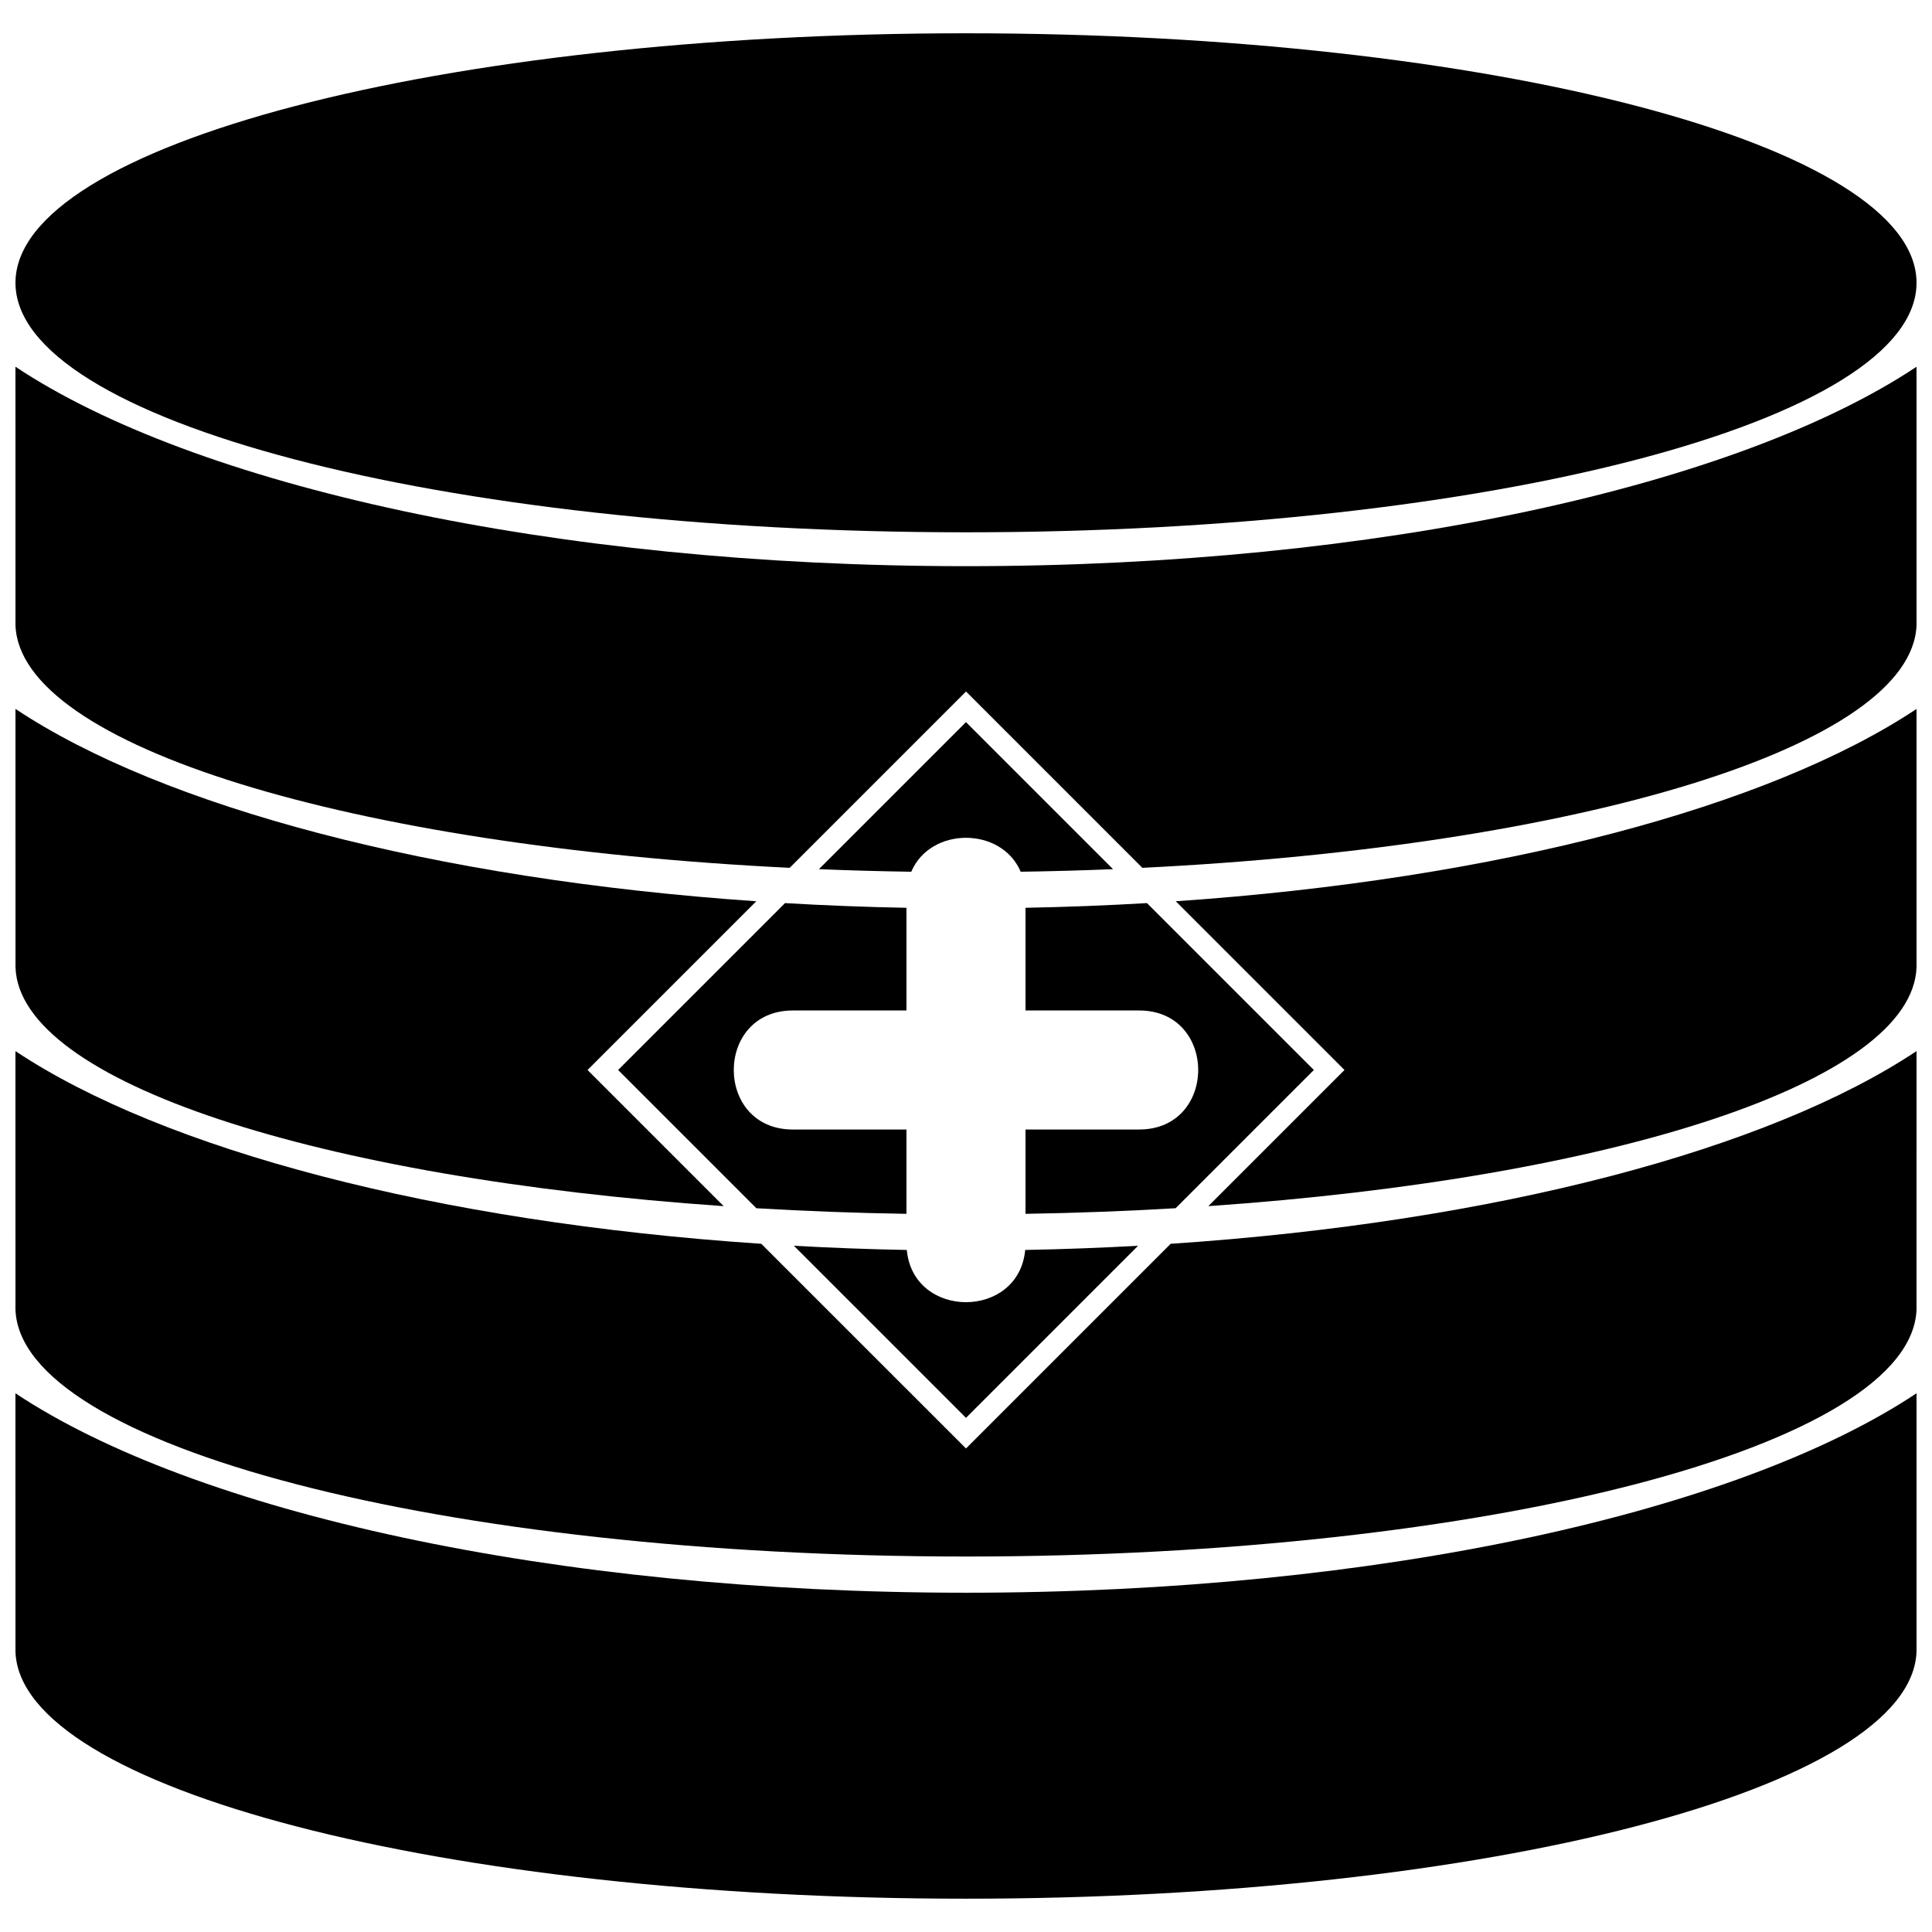 <?xml version="1.0" encoding="UTF-8"?>
<!-- Uploaded to: ICON Repo, www.svgrepo.com, Generator: ICON Repo Mixer Tools -->
<svg width="800px" height="800px" version="1.1" viewBox="144 144 512 512" xmlns="http://www.w3.org/2000/svg">
 <defs>
  <clipPath id="f">
   <path d="m148.09 152h503.81v134h-503.81z"/>
  </clipPath>
  <clipPath id="e">
   <path d="m148.09 241h503.81v133h-503.81z"/>
  </clipPath>
  <clipPath id="d">
   <path d="m148.09 331h196.91v133h-196.91z"/>
  </clipPath>
  <clipPath id="c">
   <path d="m455 331h196.9v133h-196.9z"/>
  </clipPath>
  <clipPath id="b">
   <path d="m148.09 422h503.81v135h-503.81z"/>
  </clipPath>
  <clipPath id="a">
   <path d="m148.09 513h503.81v135h-503.81z"/>
  </clipPath>
 </defs>
 <g clip-path="url(#f)">
  <path d="m400 152.82c139.12 0 251.9 29.605 251.9 66.125s-112.78 66.121-251.9 66.121c-139.11 0-251.9-29.605-251.9-66.121 0-36.523 112.78-66.125 251.9-66.125z" fill-rule="evenodd"/>
 </g>
 <path d="m438.97 374.34c-8.039 0.328-16.203 0.555-24.477 0.68-5.082-11.992-23.914-11.992-28.996 0-8.27-0.125-16.434-0.348-24.473-0.68l38.973-38.973z" fill-rule="evenodd"/>
 <g clip-path="url(#e)">
  <path d="m651.9 309.62c-1.074 32.066-89.098 58.652-205.17 64.363l-46.727-46.727-46.73 46.727c-116.07-5.703-204.1-32.25-205.17-64.312l-0.008-68.484c47.18 31.398 142.27 52.855 251.9 52.855 109.64 0 204.73-21.453 251.91-52.855l-0.004 68.434z" fill-rule="evenodd"/>
 </g>
 <g clip-path="url(#d)">
  <path d="m335.79 463.64c-107.32-7.387-186.67-32.852-187.68-63.289l-0.008-68.48c38.992 25.949 110.72 45.105 196.32 50.973l-44.719 44.715 36.082 36.082z" fill-rule="evenodd"/>
 </g>
 <path d="m384.22 465.68c-13.582-0.219-26.863-0.723-39.777-1.484l-36.637-36.637 44.227-44.227c10.543 0.617 21.281 1.039 32.188 1.246v27.211h-30.113c-20.867 0-20.867 31.543 0 31.543h30.113z" fill-rule="evenodd"/>
 <path d="m455.55 464.19c-12.91 0.762-26.199 1.27-39.781 1.488v-22.348h30.113c20.867 0 20.867-31.543 0-31.543h-30.113v-27.211c10.906-0.207 21.648-0.625 32.188-1.246l44.227 44.227z" fill-rule="evenodd"/>
 <g clip-path="url(#c)">
  <path d="m651.9 400.31c-1.02 30.438-80.367 55.93-187.68 63.328l36.082-36.078-44.715-44.715c85.605-5.867 157.32-25.02 196.32-50.973l-0.004 68.434z" fill-rule="evenodd"/>
 </g>
 <path d="m354.39 474.14c9.812 0.547 19.793 0.926 29.918 1.113 1.715 18.457 29.66 18.453 31.379 0 10.125-0.191 20.105-0.566 29.918-1.113l-45.605 45.609z" fill-rule="evenodd"/>
 <g clip-path="url(#b)">
  <path d="m651.9 490.99c-1.215 36.25-113.54 65.504-251.9 65.504s-250.68-29.207-251.9-65.457l-0.008-68.484c39.195 26.09 111.46 45.309 197.66 51.066l54.246 54.242 54.242-54.242c86.203-5.754 158.46-24.973 197.66-51.066l-0.004 68.441z" fill-rule="evenodd"/>
 </g>
 <g clip-path="url(#a)">
  <path d="m651.9 581.67c-1.211 36.25-113.54 65.504-251.9 65.504-138.36 0-250.68-29.207-251.9-65.457l-0.008-68.484c47.18 31.398 142.27 52.855 251.9 52.855 109.64 0 204.72-21.453 251.91-52.855l-0.004 68.438z" fill-rule="evenodd"/>
 </g>
</svg>